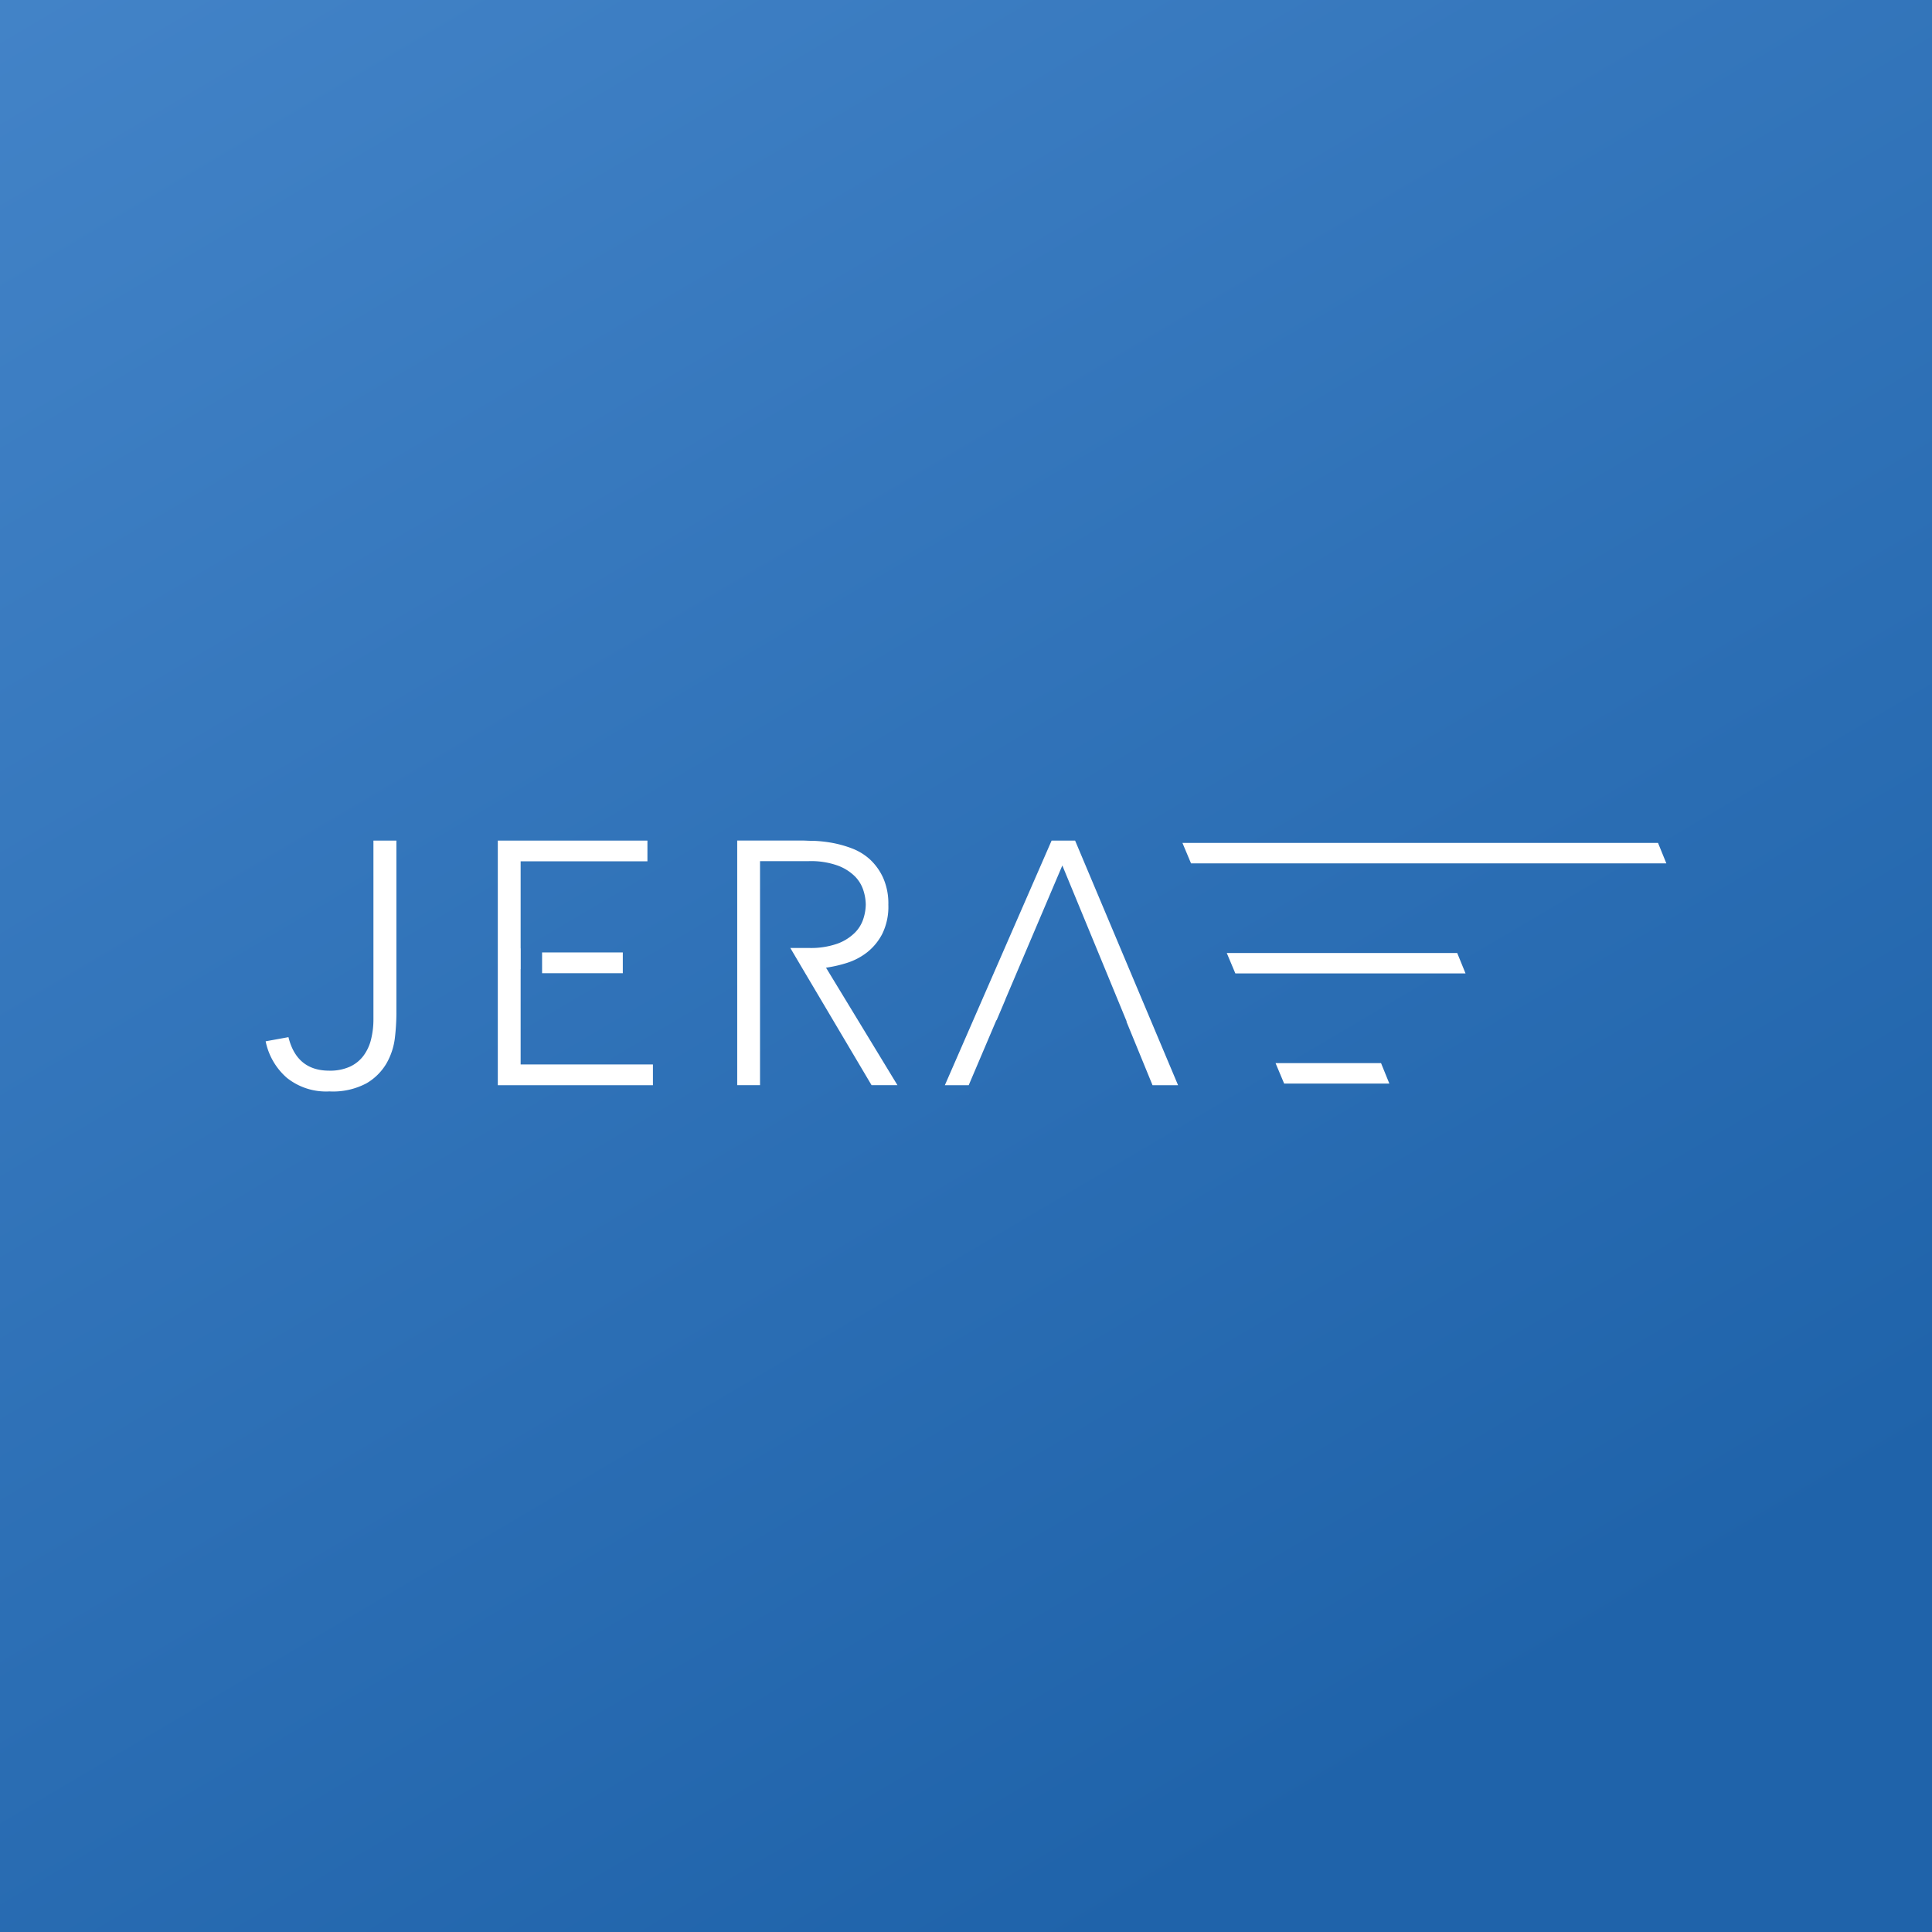 <svg xmlns="http://www.w3.org/2000/svg" width="160" height="160" fill="none"><rect width="100%" height="100%" fill="#333333" stroke="none"/><path fill="url(#a)" d="M0 160h160V0H0v160z"/><path fill="#fff" d="M32.83 83.919a18.66 18.66 0 0 1-.127 2.032 5.563 5.563 0 0 1-.69 2.104 4.61 4.61 0 0 1-1.656 1.656 5.89 5.89 0 0 1-3.076.675 5.191 5.191 0 0 1-3.534-1.133A5.443 5.443 0 0 1 22 86.236l1.888-.343c.457 1.85 1.583 2.775 3.378 2.775a3.969 3.969 0 0 0 1.7-.326 2.927 2.927 0 0 0 1.13-.902c.3-.406.514-.868.632-1.358a6.91 6.91 0 0 0 .198-1.703V69.613h1.902l.001 14.306zm35.576-3.779a10.666 10.666 0 0 0 1.747-.401 5.306 5.306 0 0 0 1.66-.874c.522-.415.95-.937 1.254-1.53a5.075 5.075 0 0 0 .502-2.405 5.242 5.242 0 0 0-.43-2.23 4.774 4.774 0 0 0-1.083-1.517 4.692 4.692 0 0 0-1.489-.917 9.408 9.408 0 0 0-1.62-.458 11.19 11.19 0 0 0-1.47-.17c-.458 0-.82-.029-1.083-.029h-5.341v20.258h1.889v-18.55h4.006a6.584 6.584 0 0 1 2.419.362 3.971 3.971 0 0 1 1.443.909c.324.33.564.734.7 1.175.118.37.182.756.189 1.145-.007.388-.07.773-.188 1.144a2.858 2.858 0 0 1-.7 1.175c-.41.407-.902.72-1.444.917a6.582 6.582 0 0 1-2.419.361H65.45l1.014 1.719 5.715 9.645h2.144l-5.916-9.73zm20.628-10.527H87.09l-8.84 20.258h1.975l2.288-5.379h.022l.729-1.718h-.007l4.721-11.1 3.7 8.967 1.631 3.96h-.022l2.16 5.27h2.115l-8.527-20.258zm-45.917 18.54v-7.895h.007V78.54h-.007v-7.21h10.5v-1.717H41.226v20.258h12.847v-1.718H43.117z"/><path fill="#fff" d="M44.893 78.879h6.685v1.718h-6.685V78.88zm92.419-9.07H97.926l.71 1.692H138l-.688-1.692zm-16.631 9.117h-19.085l.711 1.69h19.063l-.689-1.69zm-6.309 9.117h-8.736l.711 1.693h8.713l-.688-1.693z"/><defs><linearGradient id="a" x1="178.571" x2="-48.529" y1="274.286" y2="-110.48" gradientUnits="userSpaceOnUse"><stop offset=".318" stop-color="#1F63AA"/><stop offset=".938" stop-color="#5493D6"/></linearGradient></defs></svg>